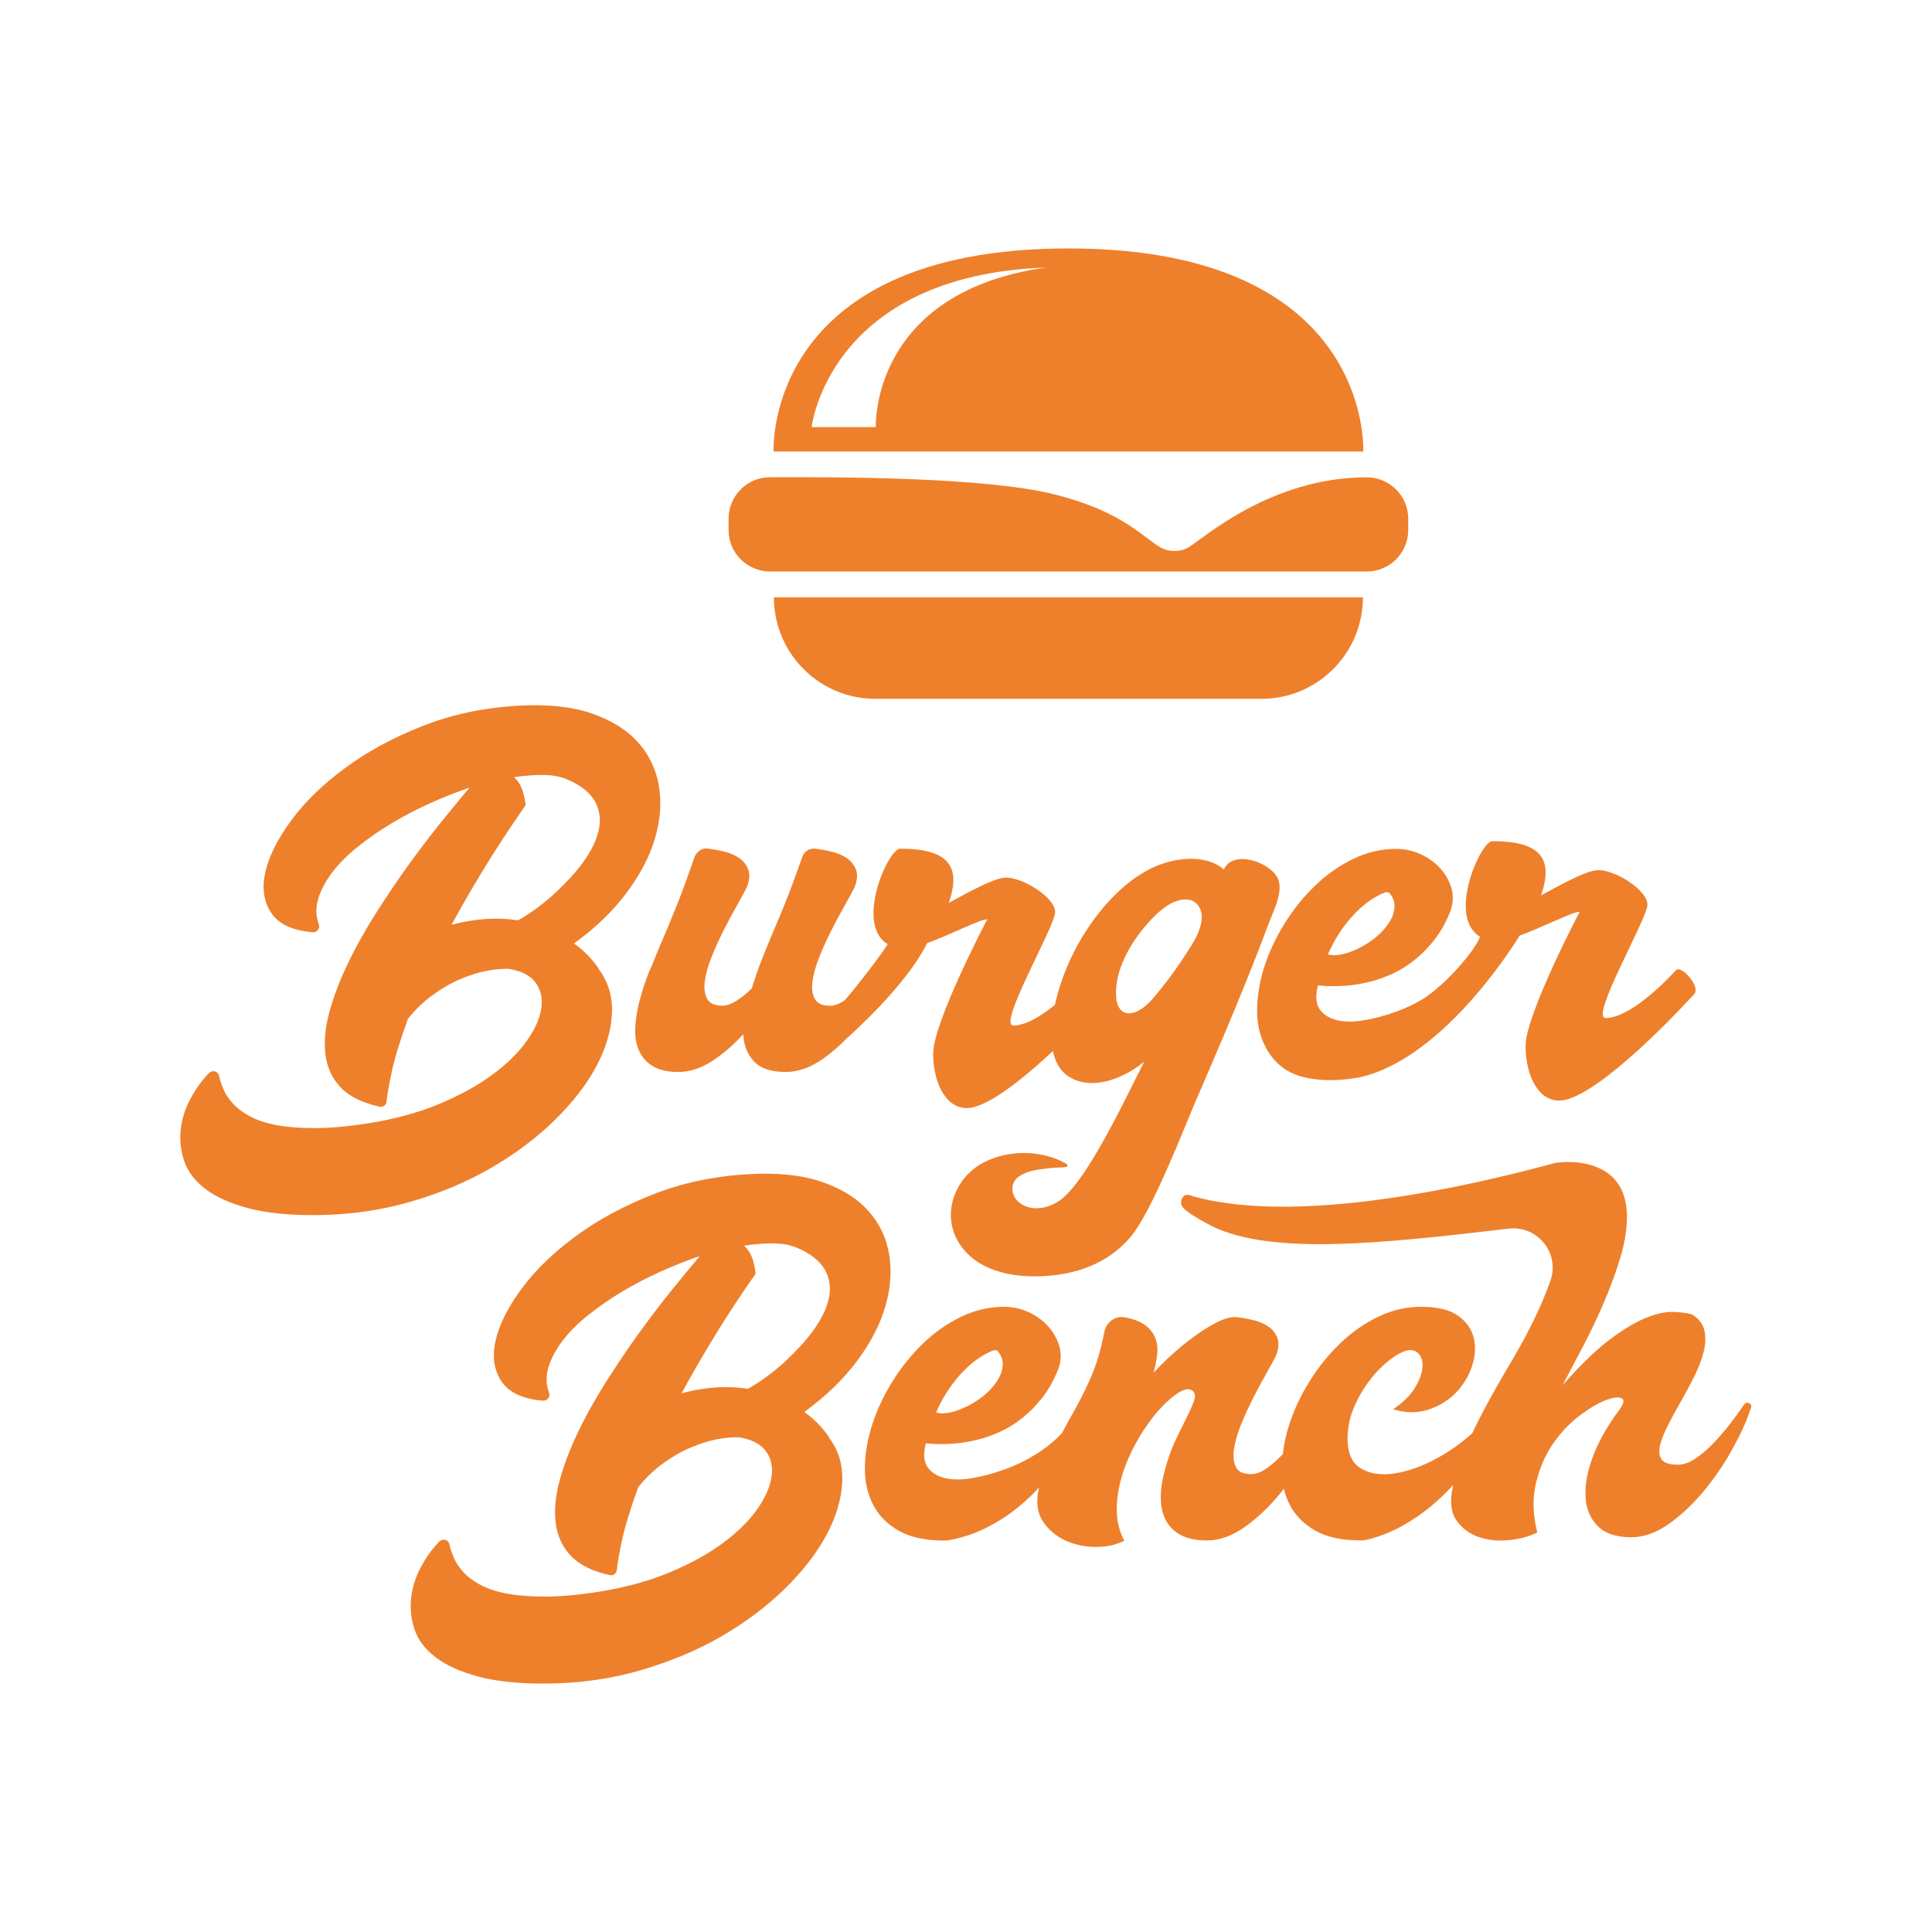 <?xml version="1.0" encoding="utf-8"?>
<!-- Generator: Adobe Illustrator 25.2.0, SVG Export Plug-In . SVG Version: 6.00 Build 0)  -->
<svg version="1.1" id="Ebene_1" xmlns="http://www.w3.org/2000/svg" xmlns:xlink="http://www.w3.org/1999/xlink" x="0px" y="0px"
	 viewBox="0 0 170.08 170.08" style="enable-background:new 0 0 170.08 170.08;" xml:space="preserve">
<style type="text/css">
	.st0{fill:#EE802C;}
</style>
<g>
	<path class="st0" d="M120.32,42.02L120.32,42.02c-8.47,0-14.42,5.41-15.68,6.16c-0.7,0.42-1.69,0.44-2.42,0.04
		c-1.56-0.84-3.21-3.11-9.27-4.67c-6.06-1.56-19.2-1.54-23.52-1.54H68.1h-0.31c-2.01,0-3.65,1.63-3.65,3.65v1
		c0,2.01,1.63,3.65,3.65,3.65h52.53c2.01,0,3.65-1.63,3.65-3.65v-1C123.97,43.65,122.33,42.02,120.32,42.02z"/>
	<g>
		<path class="st0" d="M77.06,61.52h33.99c4.93,0,8.93-4,8.93-8.93H68.13C68.13,57.52,72.13,61.52,77.06,61.52z"/>
		<path class="st0" d="M94.06,21.87c-26.88,0-25.96,17.88-25.96,17.88l51.91,0C120.01,39.75,120.94,21.87,94.06,21.87z M77.1,37.6
			h-5.65c0,0,1.49-13.35,20.64-14.05C76.59,25.73,77.1,37.6,77.1,37.6z"/>
	</g>
	<g>
		<path class="st0" d="M43.24,102.81c2.12-1.23,3.97-2.62,5.55-4.16c1.58-1.54,2.81-3.12,3.67-4.71s1.33-3.15,1.41-4.67
			c0.08-1.52-0.31-2.84-1.18-3.97h0.04c-0.29-0.42-0.61-0.82-0.98-1.2c-0.37-0.38-0.77-0.73-1.22-1.04
			c1.88-1.36,3.43-2.85,4.63-4.46c1.2-1.61,2.04-3.22,2.51-4.83c0.47-1.61,0.58-3.15,0.33-4.61c-0.25-1.47-0.87-2.75-1.87-3.85
			c-1-1.1-2.37-1.94-4.12-2.53c-1.75-0.59-3.9-0.8-6.44-0.65c-3.06,0.18-5.88,0.79-8.44,1.81c-2.57,1.02-4.82,2.24-6.75,3.67
			c-1.94,1.43-3.51,2.95-4.71,4.57c-1.2,1.62-1.97,3.14-2.3,4.55c-0.33,1.41-0.16,2.62,0.49,3.61c0.65,1,1.87,1.57,3.65,1.73
			c0.21,0,0.37-0.06,0.47-0.2c0.13-0.18,0.16-0.35,0.08-0.51c-0.26-0.73-0.28-1.49-0.04-2.26c0.24-0.77,0.65-1.54,1.24-2.32
			c0.59-0.77,1.34-1.52,2.24-2.24c0.9-0.72,1.88-1.4,2.94-2.04c1.06-0.64,2.19-1.23,3.38-1.77c1.19-0.54,2.36-1,3.51-1.39
			c-0.71,0.84-1.53,1.84-2.47,3c-0.94,1.16-1.9,2.43-2.89,3.79c-0.98,1.36-1.94,2.79-2.89,4.28c-0.94,1.49-1.77,2.97-2.47,4.44
			c-0.71,1.47-1.24,2.88-1.61,4.24c-0.37,1.36-0.49,2.6-0.35,3.73c0.13,1.13,0.57,2.09,1.32,2.89c0.75,0.8,1.89,1.37,3.43,1.71
			c0.16,0.03,0.3,0,0.43-0.08c0.13-0.13,0.2-0.26,0.2-0.39c0.05-0.52,0.2-1.38,0.45-2.57c0.25-1.19,0.73-2.75,1.43-4.69
			c0.65-0.81,1.37-1.51,2.16-2.08s1.58-1.04,2.4-1.39c0.81-0.35,1.59-0.6,2.34-0.75c0.75-0.14,1.41-0.2,1.98-0.18
			c1.12,0.18,1.92,0.6,2.38,1.24c0.46,0.64,0.61,1.41,0.47,2.3c-0.14,0.89-0.58,1.85-1.32,2.87c-0.73,1.02-1.74,2-3.02,2.94
			c-1.28,0.94-2.83,1.79-4.65,2.55c-1.82,0.76-3.88,1.32-6.18,1.69c-1.83,0.29-3.42,0.43-4.75,0.43s-2.47-0.09-3.42-0.27
			c-0.94-0.18-1.72-0.45-2.34-0.79c-0.62-0.34-1.11-0.71-1.47-1.12c-0.37-0.41-0.64-0.82-0.82-1.24c-0.18-0.42-0.31-0.81-0.39-1.18
			c-0.03-0.18-0.14-0.31-0.35-0.39c-0.21-0.05-0.39,0-0.55,0.16c-0.63,0.65-1.17,1.41-1.63,2.28c-0.46,0.86-0.74,1.76-0.84,2.69
			c-0.1,0.93,0,1.85,0.31,2.77c0.31,0.92,0.93,1.73,1.84,2.43c0.92,0.71,2.18,1.28,3.79,1.71c1.61,0.43,3.63,0.63,6.07,0.61
			c2.88-0.03,5.62-0.42,8.22-1.18C38.76,105.04,41.12,104.04,43.24,102.81z M45.6,81.02c-1.81-0.29-3.76-0.16-5.85,0.39
			c0.84-1.54,1.79-3.19,2.85-4.93c1.06-1.74,2.28-3.61,3.67-5.59c-0.03-0.31-0.08-0.61-0.16-0.9c-0.05-0.26-0.15-0.54-0.29-0.82
			c-0.14-0.29-0.33-0.54-0.57-0.75c0.89-0.13,1.71-0.2,2.47-0.2s1.43,0.1,2,0.31c1.34,0.52,2.24,1.23,2.71,2.12
			c0.21,0.39,0.33,0.84,0.37,1.35c0.04,0.51-0.06,1.1-0.29,1.77c-0.24,0.67-0.65,1.41-1.24,2.22c-0.59,0.81-1.41,1.7-2.45,2.67
			C47.75,79.64,46.67,80.42,45.6,81.02z"/>
		<path class="st0" d="M56.4,87.74c-0.26,0.92-0.42,1.77-0.47,2.57c-0.05,0.8,0.04,1.5,0.29,2.1c0.25,0.6,0.65,1.08,1.22,1.43
			c0.56,0.35,1.32,0.53,2.26,0.53c0.99,0,1.98-0.31,2.96-0.94c0.98-0.63,1.9-1.43,2.77-2.39c0.05,0.99,0.37,1.8,0.96,2.41
			c0.59,0.62,1.51,0.92,2.77,0.92c1.12,0,2.25-0.41,3.38-1.22c0.73-0.53,1.43-1.14,2.09-1.83c0.01-0.01,0.02-0.01,0.03-0.01
			c3.11-2.83,5.76-5.86,6.96-8.28c2.1-0.77,4.65-2.1,5.29-2.1c0,0-4.76,9.06-4.76,11.81c0,2.55,1.09,4.81,2.96,4.81
			c1.73,0,4.83-2.46,7.58-5.02c0.2,0.92,0.61,1.75,1.42,2.26c2.1,1.31,4.95,0.07,6.63-1.34c-1.41,2.7-4.86,10.25-7.33,12.14
			c-0.99,0.76-2.5,1.13-3.61,0.33c-0.77-0.55-0.95-1.69-0.18-2.29c0.69-0.54,1.71-0.67,2.55-0.77c0.43-0.05,0.87-0.08,1.31-0.09
			c0.49-0.02,0.77-0.13,0.21-0.42c-2.14-1.13-4.96-1.13-7.1-0.01c-2.55,1.32-3.75,4.56-2.17,7.08c1.54,2.45,4.6,3.04,7.27,2.93
			c2.99-0.12,5.8-1.09,7.8-3.41c1.9-2.2,4.73-9.61,5.87-12.24c1.51-3.48,3-6.97,4.42-10.49c0.63-1.57,1.25-3.15,1.84-4.74
			c0.4-1.1,1.42-2.97,0.87-4.14c-0.67-1.44-3.93-2.58-4.75-0.79c-1.73-1.47-4.63-1-6.49-0.05c-2.25,1.15-4.1,3.14-5.48,5.22
			c-1.36,2.04-2.38,4.36-2.9,6.75c-1.31,1.06-2.63,1.82-3.66,1.82c-1.43,0,3.68-8.74,3.68-9.99c0-1.25-2.78-3.03-4.31-3.03
			c-1.13,0-3.6,1.46-5.06,2.22c1.2-3.4-0.26-4.77-4.28-4.77c-1.05,0-4.01,6.67-1.09,8.41c-0.47,0.77-2.58,3.56-3.78,4.93
			c-0.47,0.32-0.9,0.49-1.29,0.49c-0.68,0-1.13-0.2-1.35-0.61c-0.22-0.41-0.29-0.93-0.2-1.57c0.09-0.64,0.29-1.35,0.61-2.14
			c0.31-0.79,0.67-1.56,1.06-2.34c0.39-0.77,0.78-1.49,1.16-2.16c0.38-0.67,0.67-1.21,0.88-1.63c0.24-0.63,0.27-1.15,0.1-1.57
			c-0.17-0.42-0.45-0.75-0.82-1c-0.38-0.25-0.82-0.43-1.33-0.55c-0.51-0.12-0.99-0.2-1.43-0.26c-0.26-0.03-0.5,0.03-0.71,0.18
			c-0.21,0.14-0.35,0.33-0.43,0.57c-0.58,1.65-1.08,3-1.51,4.06c-0.43,1.06-0.82,1.99-1.16,2.79c-0.34,0.8-0.65,1.55-0.92,2.26
			c-0.28,0.71-0.56,1.52-0.84,2.43c-0.45,0.45-0.9,0.81-1.35,1.1c-0.46,0.29-0.87,0.43-1.24,0.43c-0.68,0-1.13-0.2-1.35-0.61
			c-0.22-0.41-0.29-0.93-0.2-1.57c0.09-0.64,0.29-1.35,0.61-2.14c0.31-0.79,0.67-1.56,1.06-2.34c0.39-0.77,0.78-1.49,1.16-2.16
			c0.38-0.67,0.67-1.21,0.88-1.63c0.23-0.63,0.27-1.15,0.1-1.57c-0.17-0.42-0.44-0.75-0.82-1c-0.38-0.25-0.82-0.43-1.31-0.55
			c-0.5-0.12-0.98-0.2-1.45-0.26c-0.26-0.03-0.49,0.03-0.69,0.18c-0.2,0.14-0.35,0.33-0.45,0.57c-0.6,1.75-1.13,3.18-1.57,4.28
			c-0.44,1.1-0.84,2.06-1.2,2.89c-0.35,0.82-0.68,1.62-0.98,2.38C57.02,85.75,56.71,86.66,56.4,87.74z M101.05,81.27
			c0.76-0.86,1.83-1.89,3.02-2.07c1.31-0.19,1.92,0.89,1.67,2.07c-0.2,0.99-0.77,1.83-1.31,2.67c-0.64,1-1.32,1.97-2.06,2.89
			c-0.64,0.79-1.39,1.85-2.36,2.24c-1.01,0.41-1.63-0.15-1.74-1.17C98.03,85.51,99.52,82.99,101.05,81.27z"/>
		<path class="st0" d="M75.43,119.84c1.2-1.61,2.04-3.22,2.51-4.83c0.47-1.61,0.58-3.15,0.33-4.61c-0.25-1.47-0.87-2.75-1.87-3.85
			c-1-1.1-2.37-1.94-4.12-2.53c-1.75-0.59-3.9-0.8-6.44-0.65c-3.06,0.18-5.88,0.79-8.44,1.81c-2.57,1.02-4.82,2.24-6.75,3.67
			c-1.94,1.43-3.51,2.95-4.71,4.57c-1.2,1.62-1.97,3.14-2.3,4.55c-0.33,1.41-0.16,2.62,0.49,3.61c0.65,1,1.87,1.57,3.65,1.73
			c0.21,0,0.37-0.06,0.47-0.2c0.13-0.18,0.16-0.35,0.08-0.51c-0.26-0.73-0.28-1.49-0.04-2.26c0.24-0.77,0.65-1.54,1.24-2.32
			c0.59-0.77,1.34-1.52,2.24-2.24c0.9-0.72,1.88-1.4,2.94-2.04c1.06-0.64,2.19-1.23,3.38-1.77c1.19-0.54,2.36-1,3.51-1.39
			c-0.71,0.84-1.53,1.84-2.47,3c-0.94,1.16-1.9,2.43-2.89,3.79c-0.98,1.36-1.94,2.79-2.89,4.28c-0.94,1.49-1.77,2.97-2.47,4.44
			c-0.71,1.47-1.24,2.88-1.61,4.24c-0.37,1.36-0.49,2.6-0.35,3.73c0.13,1.13,0.57,2.09,1.32,2.89c0.75,0.8,1.89,1.37,3.43,1.71
			c0.16,0.03,0.3,0,0.43-0.08c0.13-0.13,0.2-0.26,0.2-0.39c0.05-0.52,0.2-1.38,0.45-2.57c0.25-1.19,0.73-2.75,1.43-4.69
			c0.65-0.81,1.37-1.51,2.16-2.08c0.79-0.58,1.58-1.04,2.4-1.39c0.81-0.35,1.59-0.6,2.34-0.75c0.75-0.14,1.41-0.2,1.98-0.18
			c1.12,0.18,1.92,0.6,2.38,1.24c0.46,0.64,0.61,1.41,0.47,2.3c-0.14,0.89-0.58,1.85-1.31,2.87c-0.73,1.02-1.74,2-3.02,2.94
			c-1.28,0.94-2.83,1.79-4.65,2.55c-1.82,0.76-3.88,1.32-6.18,1.69c-1.83,0.29-3.42,0.43-4.75,0.43s-2.47-0.09-3.42-0.27
			c-0.94-0.18-1.72-0.45-2.34-0.79c-0.62-0.34-1.11-0.71-1.47-1.12c-0.37-0.41-0.64-0.82-0.82-1.24c-0.18-0.42-0.31-0.81-0.39-1.18
			c-0.03-0.18-0.14-0.31-0.35-0.39c-0.21-0.05-0.39,0-0.55,0.16c-0.63,0.65-1.17,1.41-1.63,2.28c-0.46,0.86-0.74,1.76-0.84,2.69
			c-0.1,0.93,0,1.85,0.31,2.77c0.31,0.92,0.93,1.73,1.84,2.43s2.18,1.28,3.79,1.71c1.61,0.43,3.63,0.63,6.07,0.61
			c2.88-0.03,5.62-0.42,8.22-1.18c2.6-0.76,4.97-1.75,7.09-2.98c2.12-1.23,3.97-2.62,5.55-4.16c1.58-1.54,2.81-3.12,3.67-4.71
			c0.86-1.6,1.33-3.15,1.41-4.67c0.08-1.52-0.31-2.84-1.18-3.97h0.04c-0.29-0.42-0.61-0.82-0.98-1.2c-0.37-0.38-0.77-0.73-1.22-1.04
			C72.68,122.94,74.22,121.45,75.43,119.84z M72.76,115.01c-0.24,0.67-0.65,1.41-1.24,2.22c-0.59,0.81-1.41,1.7-2.45,2.67
			c-1.07,0.97-2.15,1.75-3.22,2.36c-1.81-0.29-3.76-0.16-5.85,0.39c0.84-1.54,1.79-3.19,2.85-4.93c1.06-1.74,2.28-3.61,3.67-5.59
			c-0.03-0.31-0.08-0.61-0.16-0.9c-0.05-0.26-0.15-0.54-0.29-0.82c-0.14-0.29-0.33-0.54-0.57-0.75c0.89-0.13,1.71-0.2,2.47-0.2
			s1.43,0.1,2,0.31c1.34,0.52,2.24,1.23,2.71,2.12c0.21,0.39,0.33,0.84,0.37,1.35C73.09,113.76,72.99,114.35,72.76,115.01z"/>
		<path class="st0" d="M153.99,123.53c-0.18-0.09-0.34-0.05-0.47,0.14c-0.37,0.55-0.79,1.13-1.27,1.75
			c-0.49,0.62-0.98,1.18-1.49,1.71c-0.51,0.52-1.03,0.96-1.55,1.3c-0.52,0.34-1.02,0.51-1.49,0.51c-0.73,0-1.21-0.15-1.43-0.45
			c-0.22-0.3-0.27-0.71-0.16-1.22c0.12-0.51,0.35-1.1,0.69-1.77s0.72-1.37,1.14-2.1c0.42-0.73,0.82-1.48,1.2-2.24
			c0.38-0.76,0.65-1.48,0.82-2.16c0.17-0.68,0.19-1.31,0.06-1.88c-0.13-0.58-0.5-1.05-1.1-1.41c-0.45-0.13-1.01-0.2-1.69-0.22
			c-0.68-0.01-1.48,0.17-2.41,0.55c-0.93,0.38-2,1.03-3.2,1.94c-1.2,0.92-2.57,2.24-4.08,3.97c0.42-0.81,0.96-1.85,1.63-3.1
			c0.67-1.26,1.31-2.58,1.92-3.99c0.61-1.4,1.13-2.8,1.55-4.2c0.37-1.25,0.55-2.38,0.56-3.4c0,0,0,0,0,0c0-0.01,0-0.02,0-0.03
			c0-0.12,0.01-0.24,0.01-0.35c0-0.06-0.01-0.1-0.02-0.16c-0.1-2.03-1.08-3.91-4.12-4.36c-0.7-0.1-1.4-0.08-2.11,0
			c-13.13,3.55-25.11,5.03-32.33,2.84c-0.51-0.15-0.86,0.57-0.57,1.01c0.32,0.5,1.52,1.13,2.08,1.45c5.17,2.96,15.3,1.83,26.65,0.5
			c2.57-0.3,4.56,2.21,3.66,4.64l0,0c-0.51,1.44-1.2,2.98-2.06,4.63c-0.47,0.89-1.04,1.9-1.71,3.02c-0.67,1.13-1.33,2.3-1.98,3.51
			c-0.39,0.73-0.76,1.46-1.1,2.19c-0.91,0.84-1.92,1.56-3.02,2.17c-1.36,0.75-2.64,1.21-3.83,1.39c-1.19,0.18-2.19,0.03-2.98-0.45
			c-0.8-0.48-1.19-1.41-1.16-2.77c0.03-0.92,0.22-1.79,0.57-2.61c0.35-0.82,0.78-1.57,1.28-2.24c0.5-0.67,1.02-1.23,1.57-1.69
			c0.55-0.46,1.05-0.78,1.49-0.96c0.52-0.21,0.94-0.18,1.26,0.1c0.31,0.27,0.46,0.68,0.43,1.22c-0.03,0.54-0.24,1.15-0.65,1.83
			c-0.4,0.68-1.05,1.32-1.94,1.92c1.1,0.34,2.13,0.35,3.08,0.04c0.96-0.31,1.76-0.8,2.42-1.47c0.65-0.67,1.13-1.44,1.43-2.32
			c0.3-0.88,0.36-1.71,0.18-2.49c-0.18-0.79-0.64-1.45-1.38-1.98c-0.73-0.54-1.82-0.8-3.26-0.8c-1.31,0-2.57,0.29-3.79,0.88
			c-1.22,0.59-2.33,1.37-3.34,2.34c-1.01,0.97-1.9,2.07-2.67,3.3c-0.77,1.23-1.37,2.49-1.79,3.77c-0.3,0.91-0.49,1.81-0.59,2.69
			c-0.43,0.43-0.85,0.82-1.28,1.14c-0.54,0.41-1.04,0.61-1.51,0.61c-0.68,0-1.13-0.2-1.33-0.61c-0.21-0.41-0.27-0.93-0.18-1.57
			c0.09-0.64,0.29-1.35,0.61-2.14c0.31-0.79,0.67-1.56,1.06-2.34c0.39-0.77,0.78-1.49,1.16-2.16c0.38-0.67,0.67-1.21,0.88-1.63
			c0.24-0.63,0.27-1.15,0.1-1.57c-0.17-0.42-0.45-0.75-0.82-1c-0.38-0.25-0.82-0.43-1.34-0.55c-0.51-0.12-0.99-0.2-1.43-0.25
			c-0.5-0.03-1.08,0.13-1.75,0.47c-0.67,0.34-1.35,0.77-2.04,1.28c-0.69,0.51-1.35,1.05-1.98,1.63c-0.63,0.58-1.14,1.09-1.53,1.53
			c0.18-0.63,0.29-1.22,0.33-1.77c0.04-0.55-0.04-1.03-0.24-1.45c-0.2-0.42-0.51-0.77-0.94-1.06c-0.43-0.29-1.03-0.5-1.79-0.63
			c-0.39-0.05-0.75,0.05-1.08,0.31c-0.33,0.26-0.53,0.59-0.61,0.98c-0.31,1.62-0.73,3.02-1.26,4.18c-0.52,1.16-1.07,2.24-1.65,3.24
			c-0.3,0.51-0.56,1.03-0.84,1.54c-0.02,0.01-0.04,0.01-0.06,0.03c-0.58,0.63-1.3,1.22-2.18,1.77c-0.88,0.55-1.8,1-2.77,1.35
			c-0.97,0.35-1.92,0.61-2.85,0.77c-0.93,0.16-1.73,0.16-2.42,0s-1.19-0.48-1.53-0.96c-0.34-0.48-0.39-1.18-0.16-2.1
			c1.65,0.16,3.21,0.04,4.67-0.35c0.63-0.16,1.27-0.39,1.92-0.69c0.65-0.3,1.3-0.7,1.92-1.2c0.63-0.5,1.22-1.1,1.77-1.81
			s1.02-1.56,1.41-2.55c0.24-0.71,0.25-1.39,0.04-2.04c-0.21-0.65-0.55-1.23-1.02-1.73c-0.47-0.5-1.04-0.9-1.71-1.2
			c-0.67-0.3-1.37-0.45-2.1-0.45c-1.31,0-2.57,0.29-3.79,0.88c-1.22,0.59-2.33,1.37-3.34,2.34c-1.01,0.97-1.9,2.07-2.67,3.3
			c-0.77,1.23-1.37,2.49-1.79,3.77c-0.42,1.28-0.64,2.54-0.67,3.77c-0.03,1.23,0.2,2.33,0.69,3.3c0.48,0.97,1.24,1.75,2.26,2.34
			c1.02,0.59,2.37,0.88,4.04,0.88c0.44,0,1.15-0.16,2.12-0.47c0.97-0.31,2-0.82,3.1-1.53c1.07-0.69,2.11-1.58,3.12-2.67
			c-0.01,0.03-0.02,0.05-0.02,0.08c-0.26,1.18-0.14,2.14,0.35,2.89c0.5,0.75,1.16,1.31,1.98,1.69c0.82,0.38,1.72,0.57,2.69,0.57
			c0.97,0,1.81-0.18,2.51-0.55c-0.47-0.86-0.69-1.83-0.67-2.89c0.03-1.06,0.22-2.11,0.57-3.16c0.35-1.05,0.82-2.05,1.39-3.02
			c0.58-0.97,1.17-1.79,1.79-2.47c0.61-0.68,1.19-1.18,1.73-1.51c0.54-0.33,0.94-0.37,1.2-0.14c0.21,0.18,0.26,0.46,0.14,0.82
			c-0.12,0.37-0.32,0.84-0.61,1.41c-0.29,0.58-0.61,1.24-0.98,2c-0.37,0.76-0.68,1.61-0.94,2.55c-0.26,0.89-0.4,1.73-0.41,2.51
			c-0.01,0.79,0.12,1.47,0.41,2.04c0.29,0.58,0.73,1.03,1.33,1.35c0.6,0.33,1.38,0.49,2.32,0.49c1.12,0,2.25-0.41,3.38-1.22
			c1.13-0.81,2.17-1.81,3.12-2.98c0.1-0.12,0.17-0.24,0.27-0.36c0.11,0.47,0.27,0.92,0.48,1.34c0.48,0.97,1.24,1.75,2.26,2.34
			c1.02,0.59,2.37,0.88,4.04,0.88c0.44,0,1.16-0.19,2.14-0.57c0.98-0.38,2.03-0.96,3.14-1.75c0.97-0.69,1.92-1.55,2.85-2.56
			c-0.01,0.08-0.03,0.17-0.05,0.25c-0.26,1.23-0.14,2.19,0.35,2.89c0.5,0.69,1.16,1.18,1.98,1.45c0.82,0.27,1.71,0.36,2.67,0.26
			s1.77-0.33,2.45-0.67c-0.39-1.57-0.43-3.01-0.12-4.32c0.31-1.31,0.8-2.45,1.47-3.44c0.67-0.98,1.43-1.8,2.28-2.45
			c0.85-0.65,1.61-1.12,2.28-1.39c0.67-0.27,1.16-0.35,1.47-0.24s0.27,0.45-0.12,1c-1.05,1.39-1.83,2.76-2.34,4.1
			c-0.51,1.35-0.73,2.55-0.67,3.61c0.06,1.06,0.42,1.92,1.08,2.57c0.65,0.65,1.63,0.98,2.94,0.98c1.13,0,2.25-0.41,3.38-1.22
			c1.12-0.81,2.17-1.81,3.12-2.98s1.79-2.41,2.49-3.71c0.71-1.3,1.22-2.44,1.53-3.44C154.23,123.78,154.17,123.63,153.99,123.53z
			 M83.32,122.61c0.37-0.58,0.77-1.11,1.2-1.59c0.43-0.48,0.9-0.91,1.39-1.28c0.5-0.37,1.01-0.65,1.53-0.86
			c0.24-0.05,0.39,0,0.47,0.16c0.29,0.39,0.41,0.81,0.35,1.26c-0.05,0.45-0.22,0.88-0.51,1.32c-0.29,0.43-0.65,0.83-1.1,1.2
			c-0.44,0.37-0.92,0.68-1.43,0.94c-0.51,0.26-1.01,0.45-1.51,0.57c-0.5,0.12-0.93,0.12-1.3,0.02
			C82.65,123.76,82.95,123.19,83.32,122.61z"/>
		<path class="st0" d="M110.67,88.77c-0.03,1.23,0.2,2.33,0.69,3.3c0.48,0.97,1.2,1.81,2.26,2.34c2.49,1.23,6.16,0.41,6.16,0.41
			c7.62-1.77,13.99-12.45,13.99-12.45c2.1-0.77,4.65-2.1,5.29-2.1c0,0-4.76,9.06-4.76,11.81c0,2.55,1.09,4.81,2.96,4.81
			c2.81,0,9.23-6.47,11.89-9.38c0.6-0.65-1.16-2.59-1.61-2.1c-1.95,2.1-4.46,4.21-6.19,4.21c-1.43,0,3.68-8.74,3.68-9.99
			c0-1.25-2.78-3.03-4.31-3.03c-1.13,0-3.6,1.46-5.06,2.22c1.2-3.4-0.26-4.77-4.28-4.77c-1.05,0-4.01,6.67-1.09,8.41
			c-0.44,1.23-2.94,4.13-5.01,5.48c-0.74,0.43-1.51,0.81-2.31,1.1c-0.97,0.35-1.92,0.61-2.85,0.77s-1.73,0.16-2.41,0
			c-0.68-0.16-1.19-0.48-1.53-0.96c-0.34-0.48-0.39-1.18-0.16-2.1c1.65,0.16,3.21,0.04,4.67-0.35c0.63-0.16,1.27-0.39,1.92-0.69
			c0.65-0.3,1.3-0.7,1.92-1.2c0.63-0.5,1.22-1.1,1.77-1.81c0.55-0.71,1.02-1.56,1.41-2.55c0.23-0.71,0.25-1.39,0.04-2.04
			c-0.21-0.65-0.55-1.23-1.02-1.73c-0.47-0.5-1.04-0.9-1.71-1.2c-0.67-0.3-1.37-0.45-2.1-0.45c-1.31,0-2.57,0.29-3.79,0.88
			c-1.22,0.59-2.33,1.37-3.34,2.34c-1.01,0.97-1.9,2.07-2.67,3.3c-0.77,1.23-1.37,2.49-1.79,3.77
			C110.92,86.29,110.69,87.54,110.67,88.77z M117.81,82.29c0.37-0.58,0.77-1.11,1.2-1.59c0.43-0.48,0.9-0.91,1.39-1.28
			c0.5-0.37,1.01-0.65,1.53-0.86c0.24-0.05,0.39,0,0.47,0.16c0.29,0.39,0.41,0.81,0.35,1.26c-0.05,0.45-0.22,0.88-0.51,1.31
			c-0.29,0.43-0.65,0.83-1.1,1.2c-0.45,0.37-0.92,0.68-1.43,0.94c-0.51,0.26-1.01,0.45-1.51,0.57s-0.93,0.12-1.3,0.02
			C117.15,83.45,117.45,82.87,117.81,82.29z"/>
	</g>
</g>
</svg>
